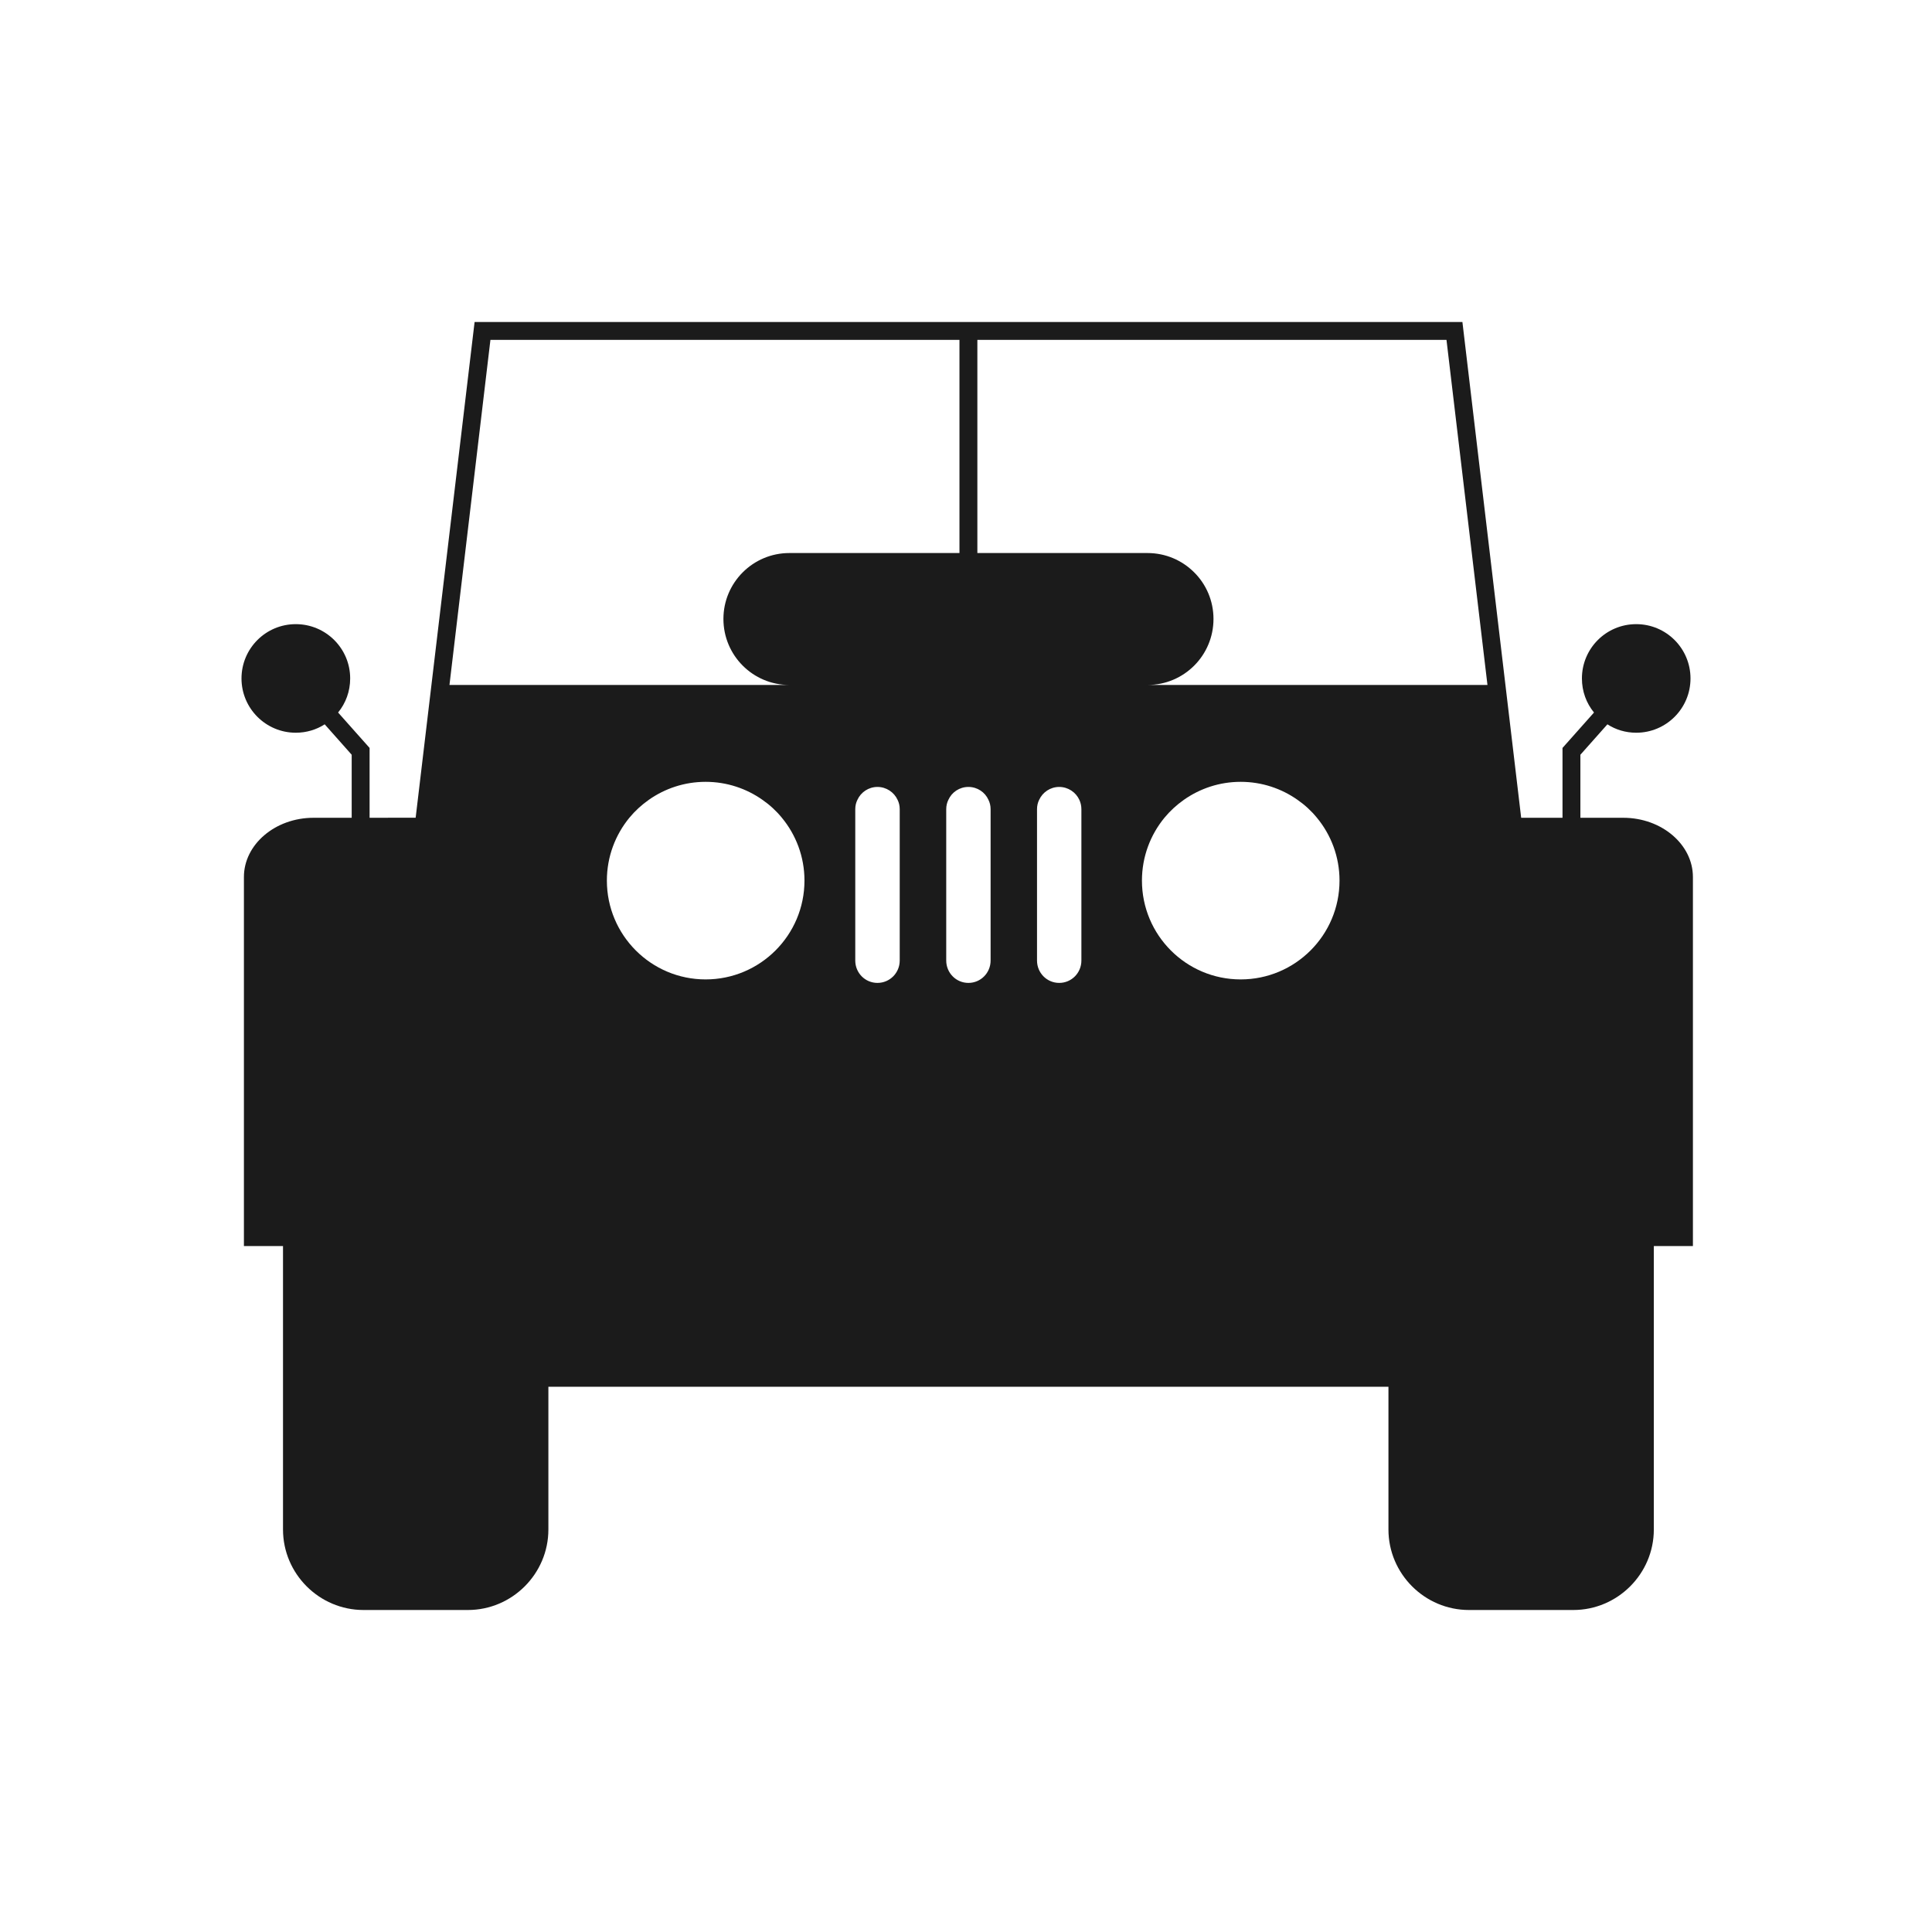 <svg width="120" height="120" viewBox="0 0 120 120" fill="none" xmlns="http://www.w3.org/2000/svg">
<path d="M100.828 50.794H98.161V46.878L99.839 44.989C100.356 45.322 100.967 45.511 101.628 45.511C103.494 45.511 105 44 105 42.139C105 40.278 103.494 38.767 101.628 38.767C99.761 38.767 98.256 40.278 98.256 42.139C98.256 42.944 98.533 43.678 99.006 44.256L97.05 46.456V50.794H94.478H94.483L90.833 20H29.478L25.817 50.789H25.822L22.956 50.794V46.456L21 44.256C21.472 43.678 21.75 42.944 21.75 42.139C21.75 40.278 20.239 38.767 18.372 38.767C16.506 38.767 15 40.278 15 42.139C15 44 16.511 45.511 18.372 45.511C19.033 45.511 19.65 45.322 20.167 44.989L21.844 46.878V50.794H19.472C17.094 50.794 15.15 52.45 15.15 54.472V77.394H17.578V95C17.578 97.75 19.828 100 22.578 100H29.061C31.811 100 34.061 97.75 34.061 95V86.133H86.239V95C86.239 97.75 88.489 100 91.239 100H97.722C100.472 100 102.722 97.75 102.722 95V77.394H105.15V54.472C105.15 52.45 103.206 50.794 100.828 50.794ZM27.917 42.544L30.461 21.111H59.594V34.35H49.028C46.767 34.35 44.933 36.183 44.933 38.444C44.933 39.578 45.394 40.606 46.133 41.344C46.872 42.083 47.894 42.544 49.028 42.544H27.917ZM43.828 60.833C40.439 60.833 37.694 58.083 37.694 54.694C37.694 53.211 38.222 51.85 39.094 50.789C39.444 50.367 39.85 49.994 40.3 49.678C41.294 48.978 42.511 48.561 43.828 48.561C45.144 48.561 46.361 48.978 47.356 49.678C47.811 49.994 48.217 50.367 48.561 50.789C49.439 51.85 49.967 53.211 49.967 54.694C49.967 58.083 47.217 60.833 43.828 60.833ZM55.883 59.661C55.883 60.428 55.267 61.05 54.5 61.05C53.733 61.05 53.122 60.428 53.122 59.661V50.261C53.122 50.05 53.167 49.856 53.256 49.678C53.472 49.206 53.95 48.878 54.5 48.878C55.05 48.878 55.533 49.206 55.75 49.678C55.839 49.856 55.883 50.05 55.883 50.261V59.661ZM61.528 59.661C61.528 60.428 60.917 61.05 60.15 61.05C59.383 61.05 58.772 60.428 58.772 59.661V50.261C58.772 50.05 58.817 49.856 58.906 49.678C59.117 49.206 59.594 48.878 60.15 48.878C60.706 48.878 61.183 49.206 61.394 49.678C61.483 49.856 61.528 50.05 61.528 50.261V59.661ZM67.167 59.661C67.167 60.428 66.556 61.05 65.789 61.05C65.022 61.05 64.411 60.428 64.411 59.661V50.261C64.411 50.05 64.456 49.856 64.544 49.678C64.761 49.206 65.239 48.878 65.789 48.878C66.339 48.878 66.822 49.206 67.039 49.678C67.122 49.856 67.167 50.05 67.167 50.261V59.661ZM77.061 60.833C73.672 60.833 70.928 58.083 70.928 54.694C70.928 53.211 71.456 51.85 72.328 50.789C72.678 50.367 73.083 49.994 73.533 49.678C74.528 48.978 75.744 48.561 77.061 48.561C78.378 48.561 79.594 48.978 80.589 49.678C81.044 49.994 81.45 50.367 81.794 50.789C82.672 51.85 83.2 53.211 83.2 54.694C83.2 58.083 80.45 60.833 77.061 60.833ZM71.272 42.544C73.539 42.544 75.372 40.711 75.372 38.444C75.372 37.317 74.917 36.289 74.172 35.55C73.428 34.806 72.406 34.35 71.272 34.35H60.706V21.111H89.844L92.389 42.544H71.272Z" fill="#1B1B1B"/>
</svg>
